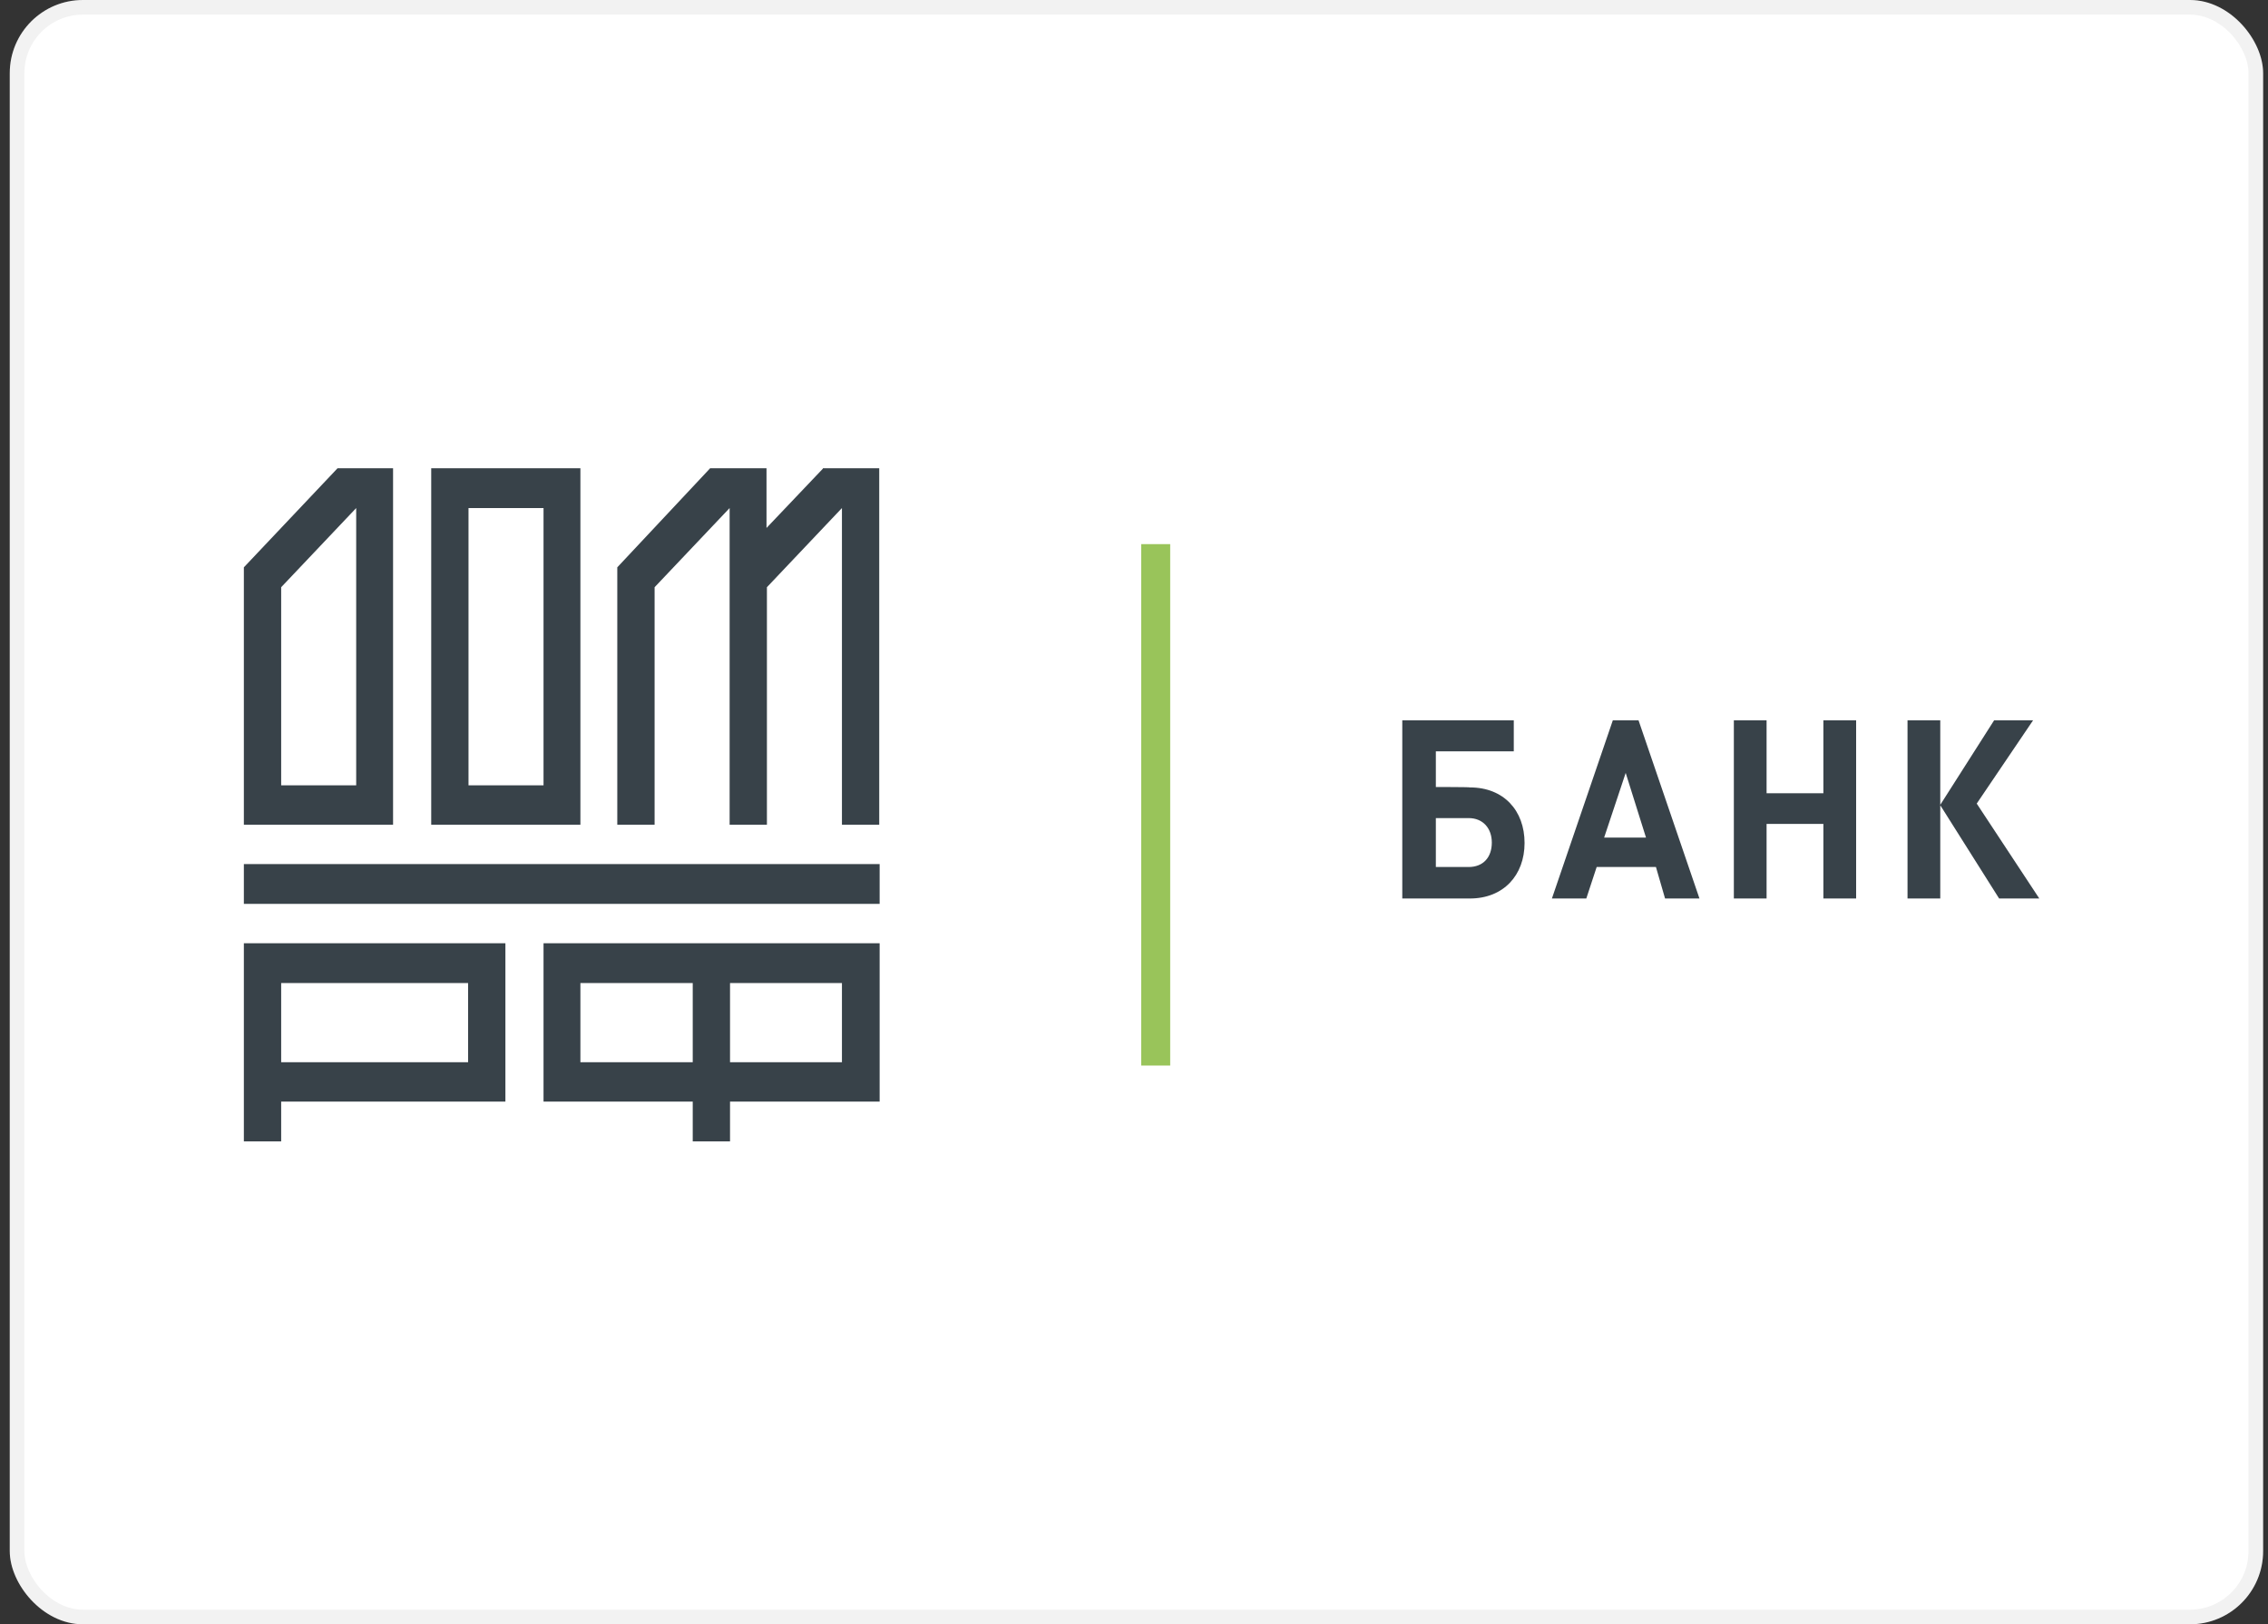 <?xml version="1.0" encoding="UTF-8"?> <svg xmlns="http://www.w3.org/2000/svg" width="155" height="111" viewBox="0 0 155 111" fill="none"><rect x="0" y="0" width="155" height="111" fill="#333333" stroke="none"/><rect x="0.667" width="154" height="111" rx="5" fill="white"></rect><rect x="1.167" y="0.5" width="153" height="110" rx="4.5" stroke="#808080" stroke-opacity="0.1"></rect><path d="M32.019 72.59H19.216V67.18H31.99V72.59H32.019ZM34.596 64.461H16.666V78H19.216V75.281H34.54V64.461H34.596V64.461ZM19.216 40.129L24.343 34.719V53.669H19.216V40.129ZM16.666 56.36H26.863V32H23.068L16.666 38.77V56.36ZM32.019 34.719H37.146V53.669H32.019V34.719ZM29.47 56.36H39.666V32H29.47V56.36ZM57.54 56.36H60.089V32H56.237V32.028L52.385 36.079V32H48.532L42.187 38.77V56.36H44.737V40.129L49.864 34.719V56.36H52.413V40.129L57.54 34.719V56.36V56.36ZM16.666 61.77H60.117V59.05H16.666V61.77ZM49.892 67.18H57.54V72.59H49.892V67.18ZM47.343 72.59H39.666V67.18H47.343V72.59ZM49.892 75.281H60.117V64.461H37.146V75.281H47.343V78H49.892V75.281ZM98.129 55.906H100.368C101.359 55.906 101.954 56.614 101.954 57.578C101.954 58.597 101.359 59.249 100.368 59.249H98.129V55.906V55.906ZM98.129 53.782V51.346H103.455V49.222H95.835V61.401H100.453C102.747 61.401 104.192 59.815 104.192 57.606C104.192 55.397 102.775 53.81 100.453 53.81C100.481 53.782 98.129 53.782 98.129 53.782V53.782ZM112.491 57.238H109.63L111.103 52.819L112.491 57.238V57.238ZM113.794 61.401H116.145L111.98 49.222H110.225L106.061 61.401H108.411L109.12 59.249H113.171L113.794 61.401ZM124.614 61.401H126.852V49.222H124.614V54.207H120.732V49.222H118.495V61.401H120.732V56.303H124.614V61.401ZM135.094 54.915L138.947 49.222H136.284L132.602 55V49.222H130.364V61.401H132.602V55.028L136.624 61.401H139.37L135.094 54.915V54.915Z" fill="#384249"></path><path d="M79.974 37.184H77.991V72.817H79.974V37.184Z" fill="#99C45A"></path></svg> 